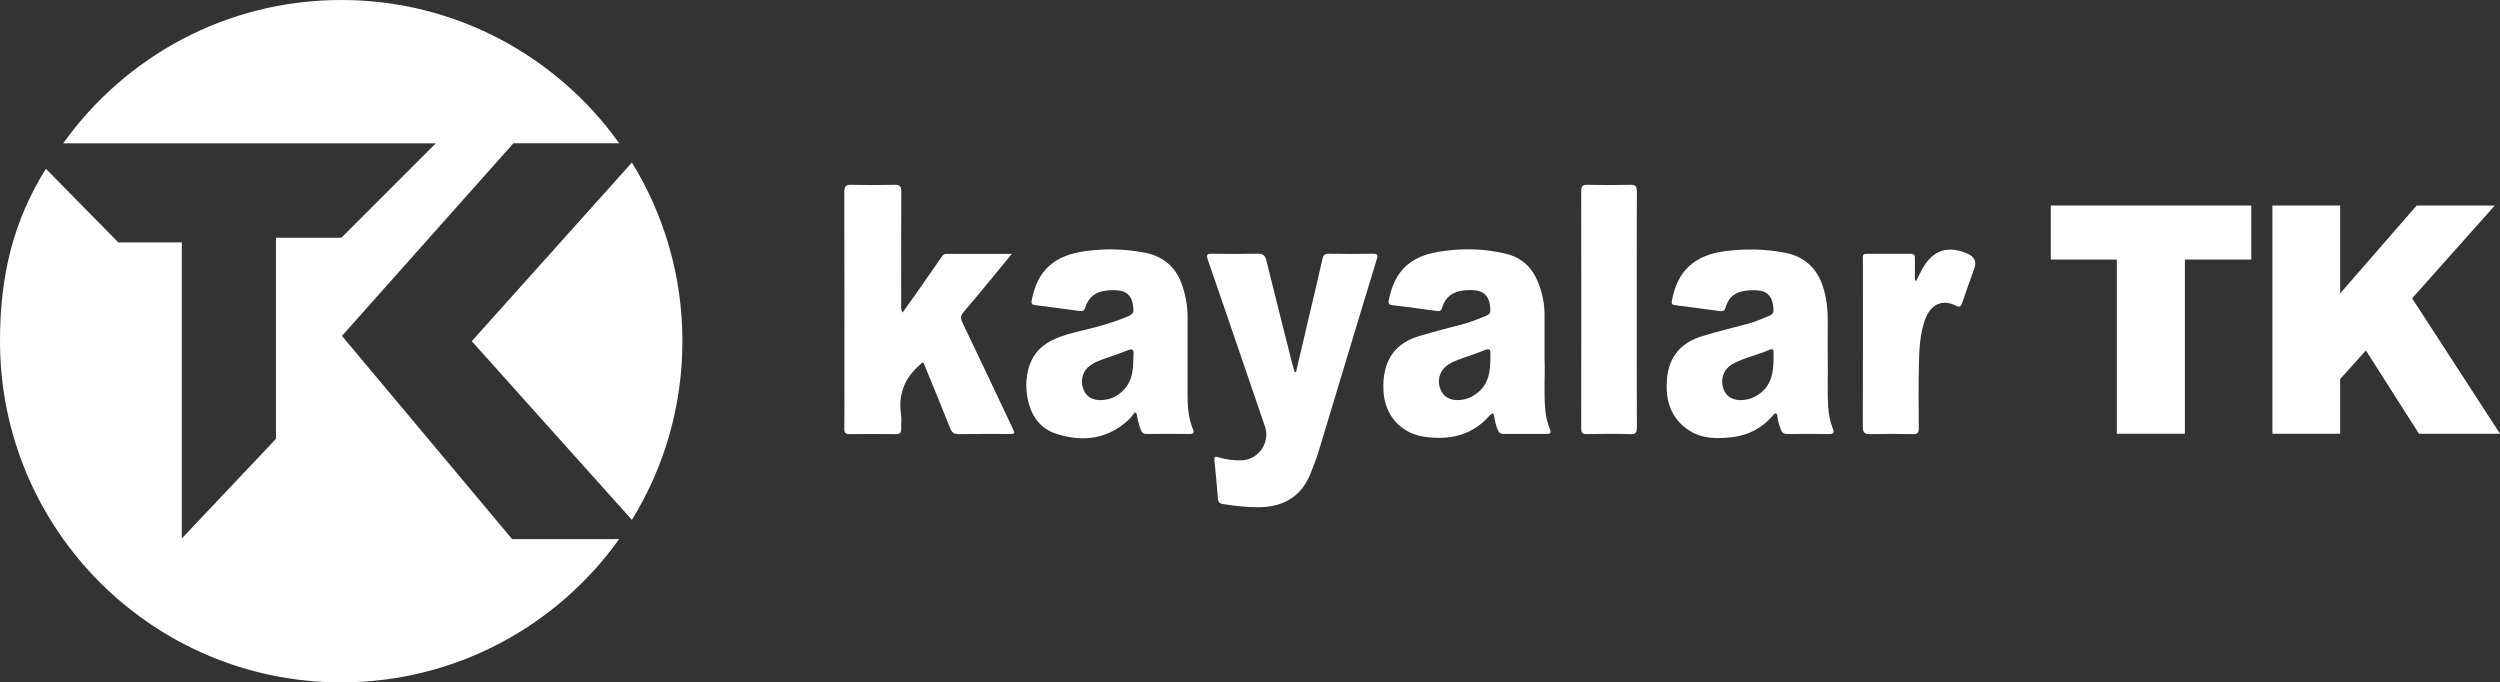 <?xml version="1.0" encoding="UTF-8"?> <svg xmlns="http://www.w3.org/2000/svg" id="katman_2" data-name="katman 2" viewBox="0 0 565.75 154.43"><rect x="0" y="0" width="565.75" height="154.43" fill="#333333" stroke="none"/><defs><style> .cls-1 { fill: #fff; } </style></defs><g id="katman_1" data-name="katman 1"><g><polygon class="cls-1" points="494.44 58.74 494.44 98.15 479.04 98.15 479.04 58.74 464.09 58.74 464.09 46.51 509.47 46.51 509.47 58.74 494.44 58.74"></polygon><polygon class="cls-1" points="535.4 79.3 529.58 85.78 529.58 98.15 514.25 98.15 514.25 46.51 529.58 46.51 529.58 66.4 546.89 46.51 564.57 46.51 545.86 67.51 565.75 98.15 547.41 98.15 535.4 79.3"></polygon><path class="cls-1" d="m204.24,70.74c1.1-1.54,2.1-2.91,3.07-4.3,1.89-2.7,3.77-5.4,5.65-8.11.29-.41.52-.88,1.14-.88,4.85,0,9.71,0,14.88,0-1.46,1.78-2.73,3.35-4.02,4.9-2.28,2.75-4.54,5.52-6.87,8.23-.66.77-.8,1.36-.33,2.33,3.82,7.95,7.57,15.92,11.34,23.89.67,1.4.67,1.41-.88,1.41-3.76,0-7.52-.04-11.28.03-1.07.02-1.53-.37-1.91-1.32-1.83-4.61-3.73-9.2-5.61-13.79-.58-1.43-.47-1.3-1.55-.31-3.3,3-4.62,6.63-3.96,11.04.16,1.04-.01,2.13.03,3.2.04.92-.35,1.19-1.24,1.18-3.48-.04-6.96-.04-10.44,0-.92.01-1.2-.31-1.19-1.21.04-2.92.02-5.85.02-8.77,0-14.95.02-29.89-.03-44.84,0-1.34.42-1.63,1.65-1.6,3.25.07,6.5.07,9.75,0,1.17-.02,1.5.39,1.5,1.52-.04,8.45-.03,16.89-.02,25.34,0,.59-.14,1.2.29,2.07"></path><path class="cls-1" d="m293.29,84.18c1.06-4.51,2.12-9.02,3.17-13.52.95-4.02,1.92-8.03,2.81-12.06.2-.91.56-1.2,1.48-1.18,3.29.05,6.59.06,9.89,0,1.03-.02,1.24.23.93,1.24-2.92,9.54-5.8,19.08-8.68,28.63-1.54,5.11-3.06,10.22-4.63,15.32-.45,1.46-1.05,2.87-1.59,4.3-2.08,5.46-6.22,7.84-11.89,7.88-2.7.02-5.37-.32-8.03-.72-.8-.12-1.08-.5-1.14-1.26-.23-2.91-.5-5.82-.79-8.73-.09-.89.34-.76.9-.6,1.75.52,3.54.76,5.36.68,3.77-.16,6.41-4.07,5.19-7.62-4.31-12.59-8.6-25.2-12.94-37.78-.43-1.25-.05-1.36,1.03-1.34,3.39.05,6.78.07,10.16-.01,1.25-.03,1.77.34,2.07,1.58,1.88,7.7,3.85,15.38,5.79,23.07.18.71.4,1.42.6,2.12.1,0,.2,0,.3,0"></path><path class="cls-1" d="m413.62,81.62c.09,3.09-.14,6.85.11,10.6.11,1.64.43,3.22,1.03,4.74.35.89.23,1.27-.81,1.26-3.16-.04-6.31-.04-9.47,0-.77,0-1.2-.26-1.46-.98-.33-.92-.66-1.83-.77-2.81-.03-.31.01-.72-.35-.84-.39-.13-.54.29-.74.51-2.44,2.78-5.5,4.4-9.14,4.83-3.36.39-6.74.42-9.72-1.49-4.22-2.71-5.45-6.84-5.07-11.6.41-5.14,3.23-8.37,8.1-9.81,3.38-1,6.79-1.86,10.2-2.76,1.71-.45,3.31-1.18,4.95-1.85.73-.3.92-.77.86-1.52-.22-2.98-1.4-4.2-4.39-4.23-3.73-.03-5.67,1.12-6.49,4.03-.21.73-.69.77-1.29.69-3.36-.44-6.71-.92-10.07-1.32-.94-.11-.83-.59-.7-1.25,1.24-6.52,5.05-10.06,11.9-10.97,4.54-.6,9.09-.53,13.58.33,4.31.82,7.22,3.36,8.62,7.59.92,2.77,1.17,5.61,1.12,8.51-.04,2.55,0,5.11,0,8.33m-12.26-.32c0-.55,0-1.11,0-1.66-.01-.57-.33-.74-.83-.52-2.7,1.21-5.65,1.76-8.28,3.17-2.09,1.12-2.97,3.25-2.29,5.53.59,1.97,2.3,2.96,4.72,2.7,1.12-.12,2.14-.51,3.1-1.12,3.01-1.91,3.55-4.89,3.57-8.1"></path><path class="cls-1" d="m256.8,93.31c-.43.54-.82,1.13-1.31,1.6-4.7,4.46-10.31,5.15-16.19,3.35-4.54-1.39-6.51-5.11-6.98-9.66-.18-1.71-.03-3.42.41-5.11.9-3.41,3.1-5.61,6.3-6.93,3.11-1.28,6.42-1.81,9.63-2.72,2.32-.66,4.61-1.39,6.83-2.35.83-.36,1.08-.86,1-1.72-.26-2.95-1.5-4.09-4.51-4.11-2.99-.02-5.43.82-6.41,3.99-.21.68-.62.81-1.26.73-3.36-.46-6.71-.93-10.07-1.33-.91-.11-.88-.51-.74-1.21,1.3-6.59,4.97-10.01,12.04-11,4.49-.63,8.99-.52,13.44.32,4.32.82,7.25,3.36,8.62,7.59.72,2.22,1.14,4.49,1.14,6.84-.01,5.94,0,11.89,0,17.83,0,2.62.2,5.2,1.2,7.65.36.87.13,1.15-.81,1.14-3.2-.04-6.41-.03-9.61,0-.72,0-1.08-.25-1.34-.91-.47-1.21-.75-2.47-.97-3.74-.14-.08-.28-.17-.42-.25m-.29-12.12c0-.28-.03-.56,0-.83.15-1.2-.17-1.58-1.42-1.05-1.66.7-3.39,1.24-5.1,1.84-1.19.41-2.35.88-3.37,1.62-1.55,1.13-2.16,3.21-1.52,5.11.58,1.74,1.94,2.68,3.95,2.67,2.21-.02,4.03-.92,5.49-2.57,1.73-1.95,1.88-4.36,1.96-6.79"></path><path class="cls-1" d="m349.54,81.39c.14,3.32-.22,7.45.18,11.58.14,1.45.51,2.83,1.03,4.17.32.83.07,1.07-.77,1.06-3.25-.02-6.5-.02-9.75,0-.67,0-1.01-.28-1.26-.86-.44-1.04-.69-2.12-.86-3.22-.1-.65-.37-.68-.8-.27-.17.16-.34.32-.49.49-3.92,4.28-8.92,5.27-14.38,4.52-5.41-.74-9.07-4.87-9.36-10.34-.09-1.67,0-3.33.43-4.97,1.04-4.06,3.84-6.36,7.67-7.51,3.42-1.02,6.88-1.89,10.33-2.81,1.66-.45,3.23-1.15,4.83-1.78.7-.27.97-.69.93-1.48-.14-2.99-1.46-4.32-4.45-4.33-3.02-.02-5.53.81-6.49,4.07-.18.63-.58.75-1.16.67-3.35-.45-6.71-.93-10.07-1.32-.97-.11-.95-.53-.79-1.29,1.33-6.36,4.65-9.66,11.14-10.77,5.17-.88,10.36-.81,15.47.46,3.29.82,5.65,2.9,7,6.06,1.05,2.46,1.6,5.03,1.61,7.71.02,3.11,0,6.22,0,10.14m-12.26-.04c0-.37-.03-.74,0-1.11.13-1.23-.3-1.41-1.41-.94-1.53.65-3.13,1.14-4.7,1.7-1.14.41-2.27.81-3.3,1.45-1.87,1.16-2.67,3.26-2.03,5.28.66,2.06,2.26,3.04,4.68,2.8,1.67-.17,3.09-.89,4.32-2.03,2.1-1.95,2.4-4.49,2.44-7.14"></path><path class="cls-1" d="m370.4,70.18c0,8.86-.02,17.72.03,26.59,0,1.15-.28,1.5-1.46,1.47-3.29-.09-6.59-.07-9.88-.01-1,.02-1.26-.34-1.26-1.28.02-17.91.03-35.82,0-53.73,0-1.12.36-1.42,1.43-1.4,3.25.06,6.5.08,9.74,0,1.21-.03,1.43.41,1.42,1.51-.04,8.96-.02,17.91-.02,26.87"></path><path class="cls-1" d="m433.67,63.49c.46-.9.89-1.81,1.38-2.69,2.36-4.22,5.76-5.34,10.22-3.39q2.35,1.03,1.51,3.37c-.92,2.58-1.86,5.15-2.73,7.74-.26.78-.52,1.12-1.35.69-3.05-1.59-5.85-.44-7.13,3.31-1.08,3.17-1.25,6.47-1.32,9.75-.11,4.87-.07,9.75-.03,14.62,0,1.03-.28,1.37-1.33,1.35-3.2-.06-6.41-.08-9.61,0-1.33.04-1.73-.35-1.73-1.7.05-11.84.03-23.67.03-35.51,0-.93.01-1.86-.02-2.78-.02-.6.23-.82.83-.81,3.34.02,6.68.02,10.03,0,.78,0,.93.36.92,1.03-.02,1.66,0,3.32,0,4.98.12.02.24.04.35.07"></path><path class="cls-1" d="m143,117.65c7.24-11.76,11.43-25.61,11.43-40.43s-4.18-28.67-11.43-40.44l-36.24,40.43,36.24,40.44Z"></path><path class="cls-1" d="m116.19,32.42h23.93C126.12,12.8,103.16,0,77.21,0S28.31,12.8,14.31,32.43h84.31l-21.37,21.37h-14.8v45.51l-21.31,22.55V54.85h-14.37l-16.39-16.66C3.03,50.01,0,62.27,0,77.21c0,42.64,34.57,77.21,77.21,77.21,25.95,0,48.9-12.8,62.9-32.42h-24.22l-25.73-30.73-12.78-15.25"></path></g></g></svg> 